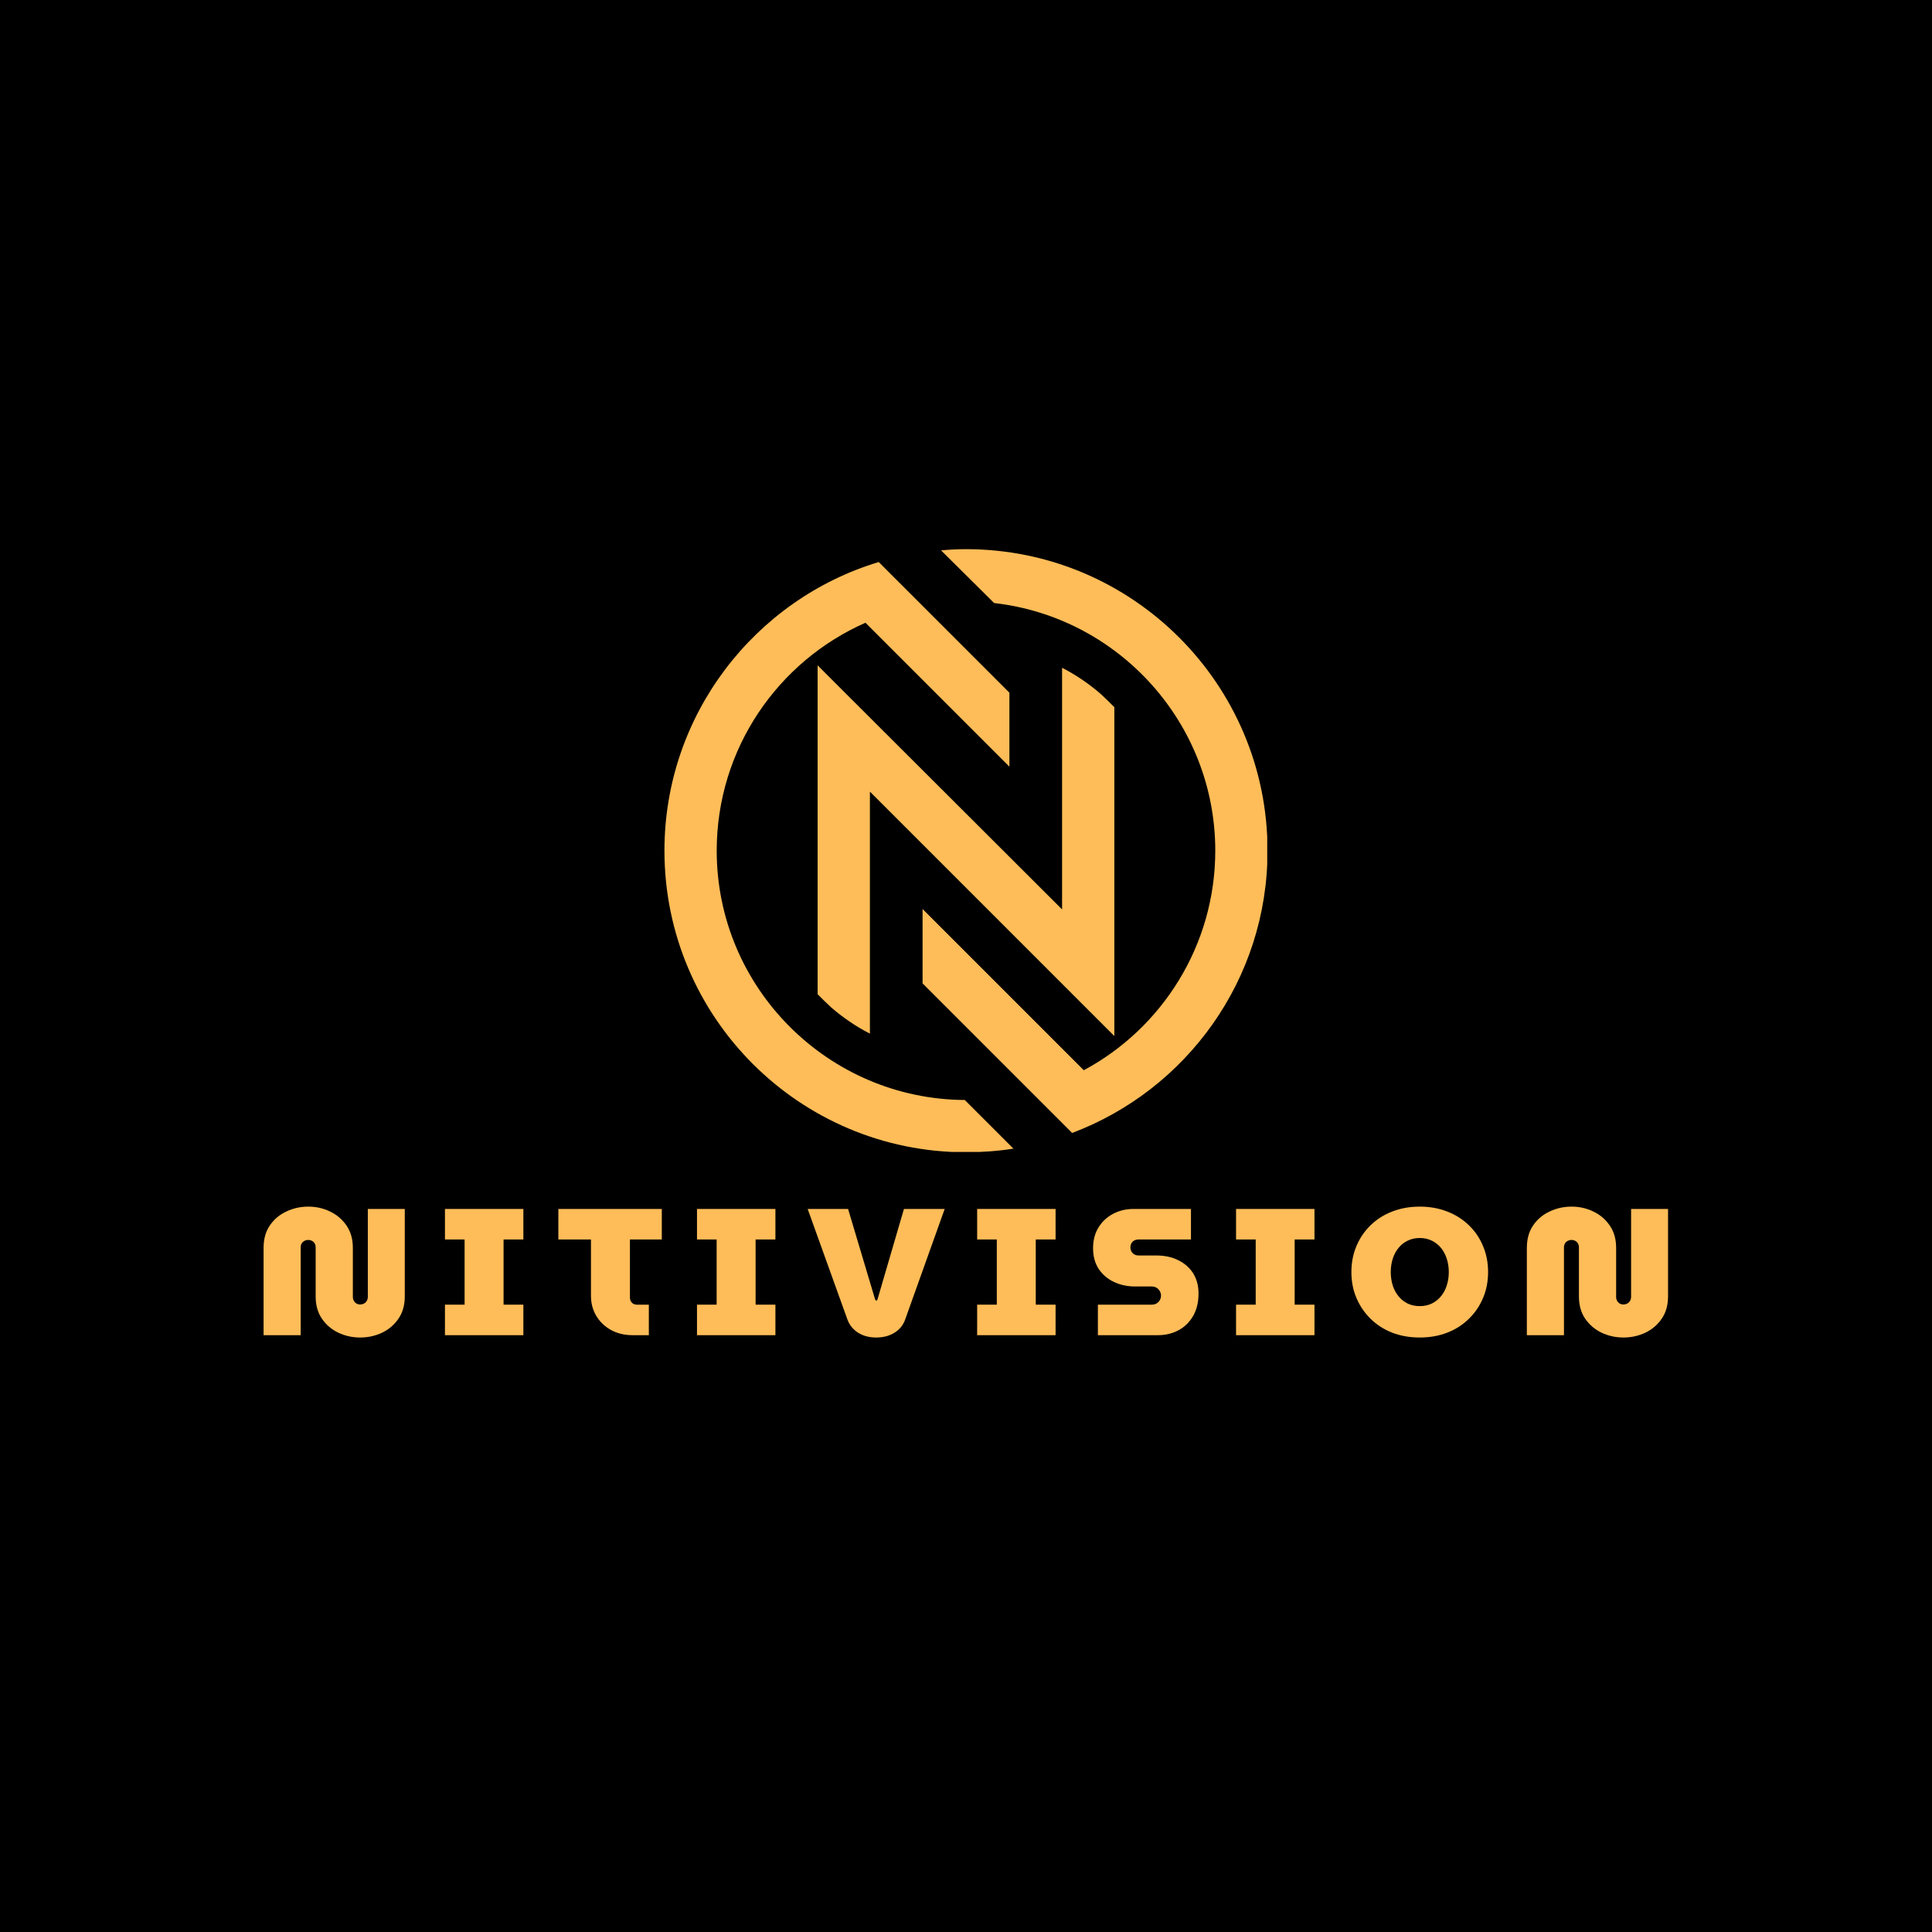 <svg xmlns="http://www.w3.org/2000/svg" xmlns:xlink="http://www.w3.org/1999/xlink" width="500" zoomAndPan="magnify" viewBox="0 0 375 375" height="500" preserveAspectRatio="xMidYMid meet" version="1.2"><defs><clipPath id="1cd54af327"><path d="M 128.969 109 L 197 109 L 197 223.594 L 128.969 223.594 Z M 128.969 109 "/></clipPath><clipPath id="f58860b823"><path d="M 179 106.594 L 245.969 106.594 L 245.969 220 L 179 220 Z M 179 106.594 "/></clipPath></defs><g id="f75efe6073"><rect x="0" width="375" y="0" height="375" style="fill:#ffffff;fill-opacity:1;stroke:none;"/><rect x="0" width="375" y="0" height="375" style="fill:#000000;fill-opacity:1;stroke:none;"/><g style="fill:#ffbd59;fill-opacity:1;"><g transform="translate(49.723, 259.157)"><path style="stroke:none" d="M 20.188 0.453 C 18.695 0.453 17.289 0.145 15.969 -0.469 C 14.656 -1.094 13.586 -2 12.766 -3.188 C 11.953 -4.375 11.547 -5.82 11.547 -7.531 L 11.547 -17.016 C 11.547 -17.316 11.484 -17.578 11.359 -17.797 C 11.234 -18.016 11.062 -18.18 10.844 -18.297 C 10.633 -18.422 10.391 -18.484 10.109 -18.484 C 9.828 -18.484 9.578 -18.422 9.359 -18.297 C 9.141 -18.18 8.961 -18.016 8.828 -17.797 C 8.703 -17.578 8.641 -17.316 8.641 -17.016 L 8.641 0 L 1.438 0 L 1.438 -16.938 C 1.438 -18.645 1.836 -20.094 2.641 -21.281 C 3.441 -22.469 4.508 -23.375 5.844 -24 C 7.176 -24.633 8.598 -24.953 10.109 -24.953 C 11.629 -24.953 13.039 -24.633 14.344 -24 C 15.656 -23.375 16.719 -22.469 17.531 -21.281 C 18.352 -20.094 18.766 -18.645 18.766 -16.938 L 18.766 -7.453 C 18.766 -7.148 18.832 -6.879 18.969 -6.641 C 19.113 -6.41 19.289 -6.238 19.5 -6.125 C 19.707 -6.008 19.926 -5.953 20.156 -5.953 C 20.414 -5.953 20.66 -6.008 20.891 -6.125 C 21.129 -6.238 21.316 -6.41 21.453 -6.641 C 21.598 -6.879 21.672 -7.148 21.672 -7.453 L 21.672 -24.5 L 28.844 -24.5 L 28.844 -7.531 C 28.844 -5.82 28.43 -4.375 27.609 -3.188 C 26.797 -2 25.727 -1.094 24.406 -0.469 C 23.094 0.145 21.688 0.453 20.188 0.453 Z M 20.188 0.453 "/></g></g><g style="fill:#ffbd59;fill-opacity:1;"><g transform="translate(85.241, 259.157)"><path style="stroke:none" d="M 1.125 0 L 1.125 -5.922 L 4.938 -5.922 L 4.938 -18.578 L 1.125 -18.578 L 1.125 -24.5 L 16.344 -24.5 L 16.344 -18.578 L 12.5 -18.578 L 12.5 -5.922 L 16.344 -5.922 L 16.344 0 Z M 1.125 0 "/></g></g><g style="fill:#ffbd59;fill-opacity:1;"><g transform="translate(107.847, 259.157)"><path style="stroke:none" d="M 14.938 0 C 13.375 0 11.984 -0.332 10.766 -1 C 9.555 -1.664 8.602 -2.57 7.906 -3.719 C 7.207 -4.875 6.859 -6.191 6.859 -7.672 L 6.859 -18.578 L 0.531 -18.578 L 0.531 -24.5 L 20.609 -24.5 L 20.609 -18.578 L 14.422 -18.578 L 14.422 -7.281 C 14.422 -6.906 14.547 -6.582 14.797 -6.312 C 15.055 -6.051 15.375 -5.922 15.75 -5.922 L 18.094 -5.922 L 18.094 0 Z M 14.938 0 "/></g></g><g style="fill:#ffbd59;fill-opacity:1;"><g transform="translate(134.162, 259.157)"><path style="stroke:none" d="M 1.125 0 L 1.125 -5.922 L 4.938 -5.922 L 4.938 -18.578 L 1.125 -18.578 L 1.125 -24.5 L 16.344 -24.5 L 16.344 -18.578 L 12.5 -18.578 L 12.5 -5.922 L 16.344 -5.922 L 16.344 0 Z M 1.125 0 "/></g></g><g style="fill:#ffbd59;fill-opacity:1;"><g transform="translate(156.768, 259.157)"><path style="stroke:none" d="M 13.297 0.453 C 11.941 0.453 10.77 0.141 9.781 -0.484 C 8.789 -1.117 8.098 -1.984 7.703 -3.078 L 0 -24.5 L 7.844 -24.5 L 13.062 -7.031 C 13.102 -6.938 13.141 -6.859 13.172 -6.797 C 13.211 -6.742 13.254 -6.719 13.297 -6.719 C 13.367 -6.719 13.426 -6.738 13.469 -6.781 C 13.52 -6.832 13.555 -6.914 13.578 -7.031 L 18.688 -24.5 L 26.594 -24.5 L 18.938 -3.078 C 18.562 -1.984 17.867 -1.117 16.859 -0.484 C 15.859 0.141 14.672 0.453 13.297 0.453 Z M 13.297 0.453 "/></g></g><g style="fill:#ffbd59;fill-opacity:1;"><g transform="translate(188.542, 259.157)"><path style="stroke:none" d="M 1.125 0 L 1.125 -5.922 L 4.938 -5.922 L 4.938 -18.578 L 1.125 -18.578 L 1.125 -24.5 L 16.344 -24.5 L 16.344 -18.578 L 12.5 -18.578 L 12.5 -5.922 L 16.344 -5.922 L 16.344 0 Z M 1.125 0 "/></g></g><g style="fill:#ffbd59;fill-opacity:1;"><g transform="translate(211.148, 259.157)"><path style="stroke:none" d="M 1.953 0 L 1.953 -5.922 L 12.359 -5.922 C 12.754 -5.922 13.082 -6 13.344 -6.156 C 13.613 -6.32 13.82 -6.535 13.969 -6.797 C 14.125 -7.066 14.203 -7.359 14.203 -7.672 C 14.203 -7.992 14.125 -8.285 13.969 -8.547 C 13.82 -8.816 13.613 -9.035 13.344 -9.203 C 13.082 -9.367 12.754 -9.453 12.359 -9.453 L 9.203 -9.453 C 7.691 -9.453 6.316 -9.742 5.078 -10.328 C 3.836 -10.91 2.848 -11.754 2.109 -12.859 C 1.379 -13.973 1.016 -15.312 1.016 -16.875 C 1.016 -18.414 1.363 -19.754 2.062 -20.891 C 2.758 -22.035 3.703 -22.922 4.891 -23.547 C 6.086 -24.18 7.41 -24.5 8.859 -24.5 L 20.016 -24.5 L 20.016 -18.578 L 9.875 -18.578 C 9.539 -18.578 9.25 -18.508 9 -18.375 C 8.758 -18.238 8.578 -18.051 8.453 -17.812 C 8.328 -17.582 8.266 -17.328 8.266 -17.047 C 8.266 -16.766 8.328 -16.504 8.453 -16.266 C 8.578 -16.035 8.758 -15.844 9 -15.688 C 9.25 -15.539 9.539 -15.469 9.875 -15.469 L 13.266 -15.469 C 14.922 -15.469 16.363 -15.156 17.594 -14.531 C 18.832 -13.914 19.789 -13.062 20.469 -11.969 C 21.145 -10.875 21.484 -9.578 21.484 -8.078 C 21.484 -6.379 21.129 -4.922 20.422 -3.703 C 19.711 -2.492 18.758 -1.57 17.562 -0.938 C 16.375 -0.312 15.055 0 13.609 0 Z M 1.953 0 "/></g></g><g style="fill:#ffbd59;fill-opacity:1;"><g transform="translate(238.793, 259.157)"><path style="stroke:none" d="M 1.125 0 L 1.125 -5.922 L 4.938 -5.922 L 4.938 -18.578 L 1.125 -18.578 L 1.125 -24.5 L 16.344 -24.5 L 16.344 -18.578 L 12.5 -18.578 L 12.5 -5.922 L 16.344 -5.922 L 16.344 0 Z M 1.125 0 "/></g></g><g style="fill:#ffbd59;fill-opacity:1;"><g transform="translate(261.399, 259.157)"><path style="stroke:none" d="M 14.172 0.453 C 12.234 0.453 10.453 0.141 8.828 -0.484 C 7.211 -1.117 5.816 -2.016 4.641 -3.172 C 3.461 -4.328 2.547 -5.672 1.891 -7.203 C 1.234 -8.742 0.906 -10.426 0.906 -12.25 C 0.906 -14.07 1.234 -15.758 1.891 -17.312 C 2.547 -18.863 3.461 -20.207 4.641 -21.344 C 5.816 -22.488 7.211 -23.375 8.828 -24 C 10.453 -24.633 12.234 -24.953 14.172 -24.953 C 16.109 -24.953 17.883 -24.633 19.5 -24 C 21.125 -23.375 22.523 -22.488 23.703 -21.344 C 24.891 -20.207 25.805 -18.863 26.453 -17.312 C 27.109 -15.758 27.438 -14.07 27.438 -12.25 C 27.438 -10.426 27.109 -8.742 26.453 -7.203 C 25.805 -5.672 24.891 -4.328 23.703 -3.172 C 22.523 -2.016 21.125 -1.117 19.5 -0.484 C 17.883 0.141 16.109 0.453 14.172 0.453 Z M 14.172 -5.641 C 15.035 -5.641 15.816 -5.805 16.516 -6.141 C 17.211 -6.484 17.805 -6.957 18.297 -7.562 C 18.797 -8.164 19.172 -8.867 19.422 -9.672 C 19.68 -10.484 19.812 -11.344 19.812 -12.25 C 19.812 -13.156 19.68 -14.008 19.422 -14.812 C 19.172 -15.625 18.797 -16.332 18.297 -16.938 C 17.805 -17.539 17.211 -18.008 16.516 -18.344 C 15.816 -18.688 15.035 -18.859 14.172 -18.859 C 13.305 -18.859 12.523 -18.688 11.828 -18.344 C 11.129 -18.008 10.535 -17.539 10.047 -16.938 C 9.555 -16.332 9.18 -15.625 8.922 -14.812 C 8.672 -14.008 8.547 -13.156 8.547 -12.25 C 8.547 -11.344 8.672 -10.484 8.922 -9.672 C 9.18 -8.867 9.555 -8.164 10.047 -7.562 C 10.535 -6.957 11.129 -6.484 11.828 -6.141 C 12.523 -5.805 13.305 -5.641 14.172 -5.641 Z M 14.172 -5.641 "/></g></g><g style="fill:#ffbd59;fill-opacity:1;"><g transform="translate(294.923, 259.157)"><path style="stroke:none" d="M 20.188 0.453 C 18.695 0.453 17.289 0.145 15.969 -0.469 C 14.656 -1.094 13.586 -2 12.766 -3.188 C 11.953 -4.375 11.547 -5.82 11.547 -7.531 L 11.547 -17.016 C 11.547 -17.316 11.484 -17.578 11.359 -17.797 C 11.234 -18.016 11.062 -18.18 10.844 -18.297 C 10.633 -18.422 10.391 -18.484 10.109 -18.484 C 9.828 -18.484 9.578 -18.422 9.359 -18.297 C 9.141 -18.18 8.961 -18.016 8.828 -17.797 C 8.703 -17.578 8.641 -17.316 8.641 -17.016 L 8.641 0 L 1.438 0 L 1.438 -16.938 C 1.438 -18.645 1.836 -20.094 2.641 -21.281 C 3.441 -22.469 4.508 -23.375 5.844 -24 C 7.176 -24.633 8.598 -24.953 10.109 -24.953 C 11.629 -24.953 13.039 -24.633 14.344 -24 C 15.656 -23.375 16.719 -22.469 17.531 -21.281 C 18.352 -20.094 18.766 -18.645 18.766 -16.938 L 18.766 -7.453 C 18.766 -7.148 18.832 -6.879 18.969 -6.641 C 19.113 -6.41 19.289 -6.238 19.5 -6.125 C 19.707 -6.008 19.926 -5.953 20.156 -5.953 C 20.414 -5.953 20.66 -6.008 20.891 -6.125 C 21.129 -6.238 21.316 -6.41 21.453 -6.641 C 21.598 -6.879 21.672 -7.148 21.672 -7.453 L 21.672 -24.5 L 28.844 -24.5 L 28.844 -7.531 C 28.844 -5.82 28.43 -4.375 27.609 -3.188 C 26.797 -2 25.727 -1.094 24.406 -0.469 C 23.094 0.145 21.688 0.453 20.188 0.453 Z M 20.188 0.453 "/></g></g><path style=" stroke:none;fill-rule:nonzero;fill:#ffbd59;fill-opacity:1;" d="M 158.699 129.145 L 158.699 192.98 C 159.559 193.84 160.418 194.699 161.355 195.559 C 163.617 197.508 166.113 199.227 168.848 200.629 L 168.848 153.652 L 216.293 201.098 L 216.293 137.262 C 215.434 136.402 214.578 135.547 213.641 134.688 C 211.379 132.734 208.879 131.02 206.148 129.613 L 206.148 176.516 L 162.992 133.438 L 158.699 129.145 "/><g clip-rule="nonzero" clip-path="url(#1cd54af327)"><path style=" stroke:none;fill-rule:nonzero;fill:#ffbd59;fill-opacity:1;" d="M 139.113 165.121 C 139.113 145.379 150.977 128.367 167.988 120.875 L 195.926 148.812 L 195.926 134.453 L 178.992 117.52 L 172.746 111.277 L 170.562 109.09 C 146.527 116.348 128.969 138.746 128.969 165.121 C 128.969 197.43 155.188 223.652 187.496 223.652 C 190.617 223.652 193.742 223.418 196.707 222.949 L 187.262 213.508 C 160.73 213.352 139.113 191.734 139.113 165.121 "/></g><g clip-rule="nonzero" clip-path="url(#f58860b823)"><path style=" stroke:none;fill-rule:nonzero;fill:#ffbd59;fill-opacity:1;" d="M 187.496 106.594 C 185.859 106.594 184.297 106.672 182.66 106.828 L 192.961 117.051 C 217.074 119.781 235.883 140.305 235.883 165.121 C 235.883 183.539 225.504 199.617 210.363 207.73 L 179.07 176.438 L 179.07 190.875 L 208.102 219.906 C 230.262 211.555 246.027 190.172 246.027 165.121 C 246.027 132.812 219.805 106.594 187.496 106.594 "/></g></g></svg>